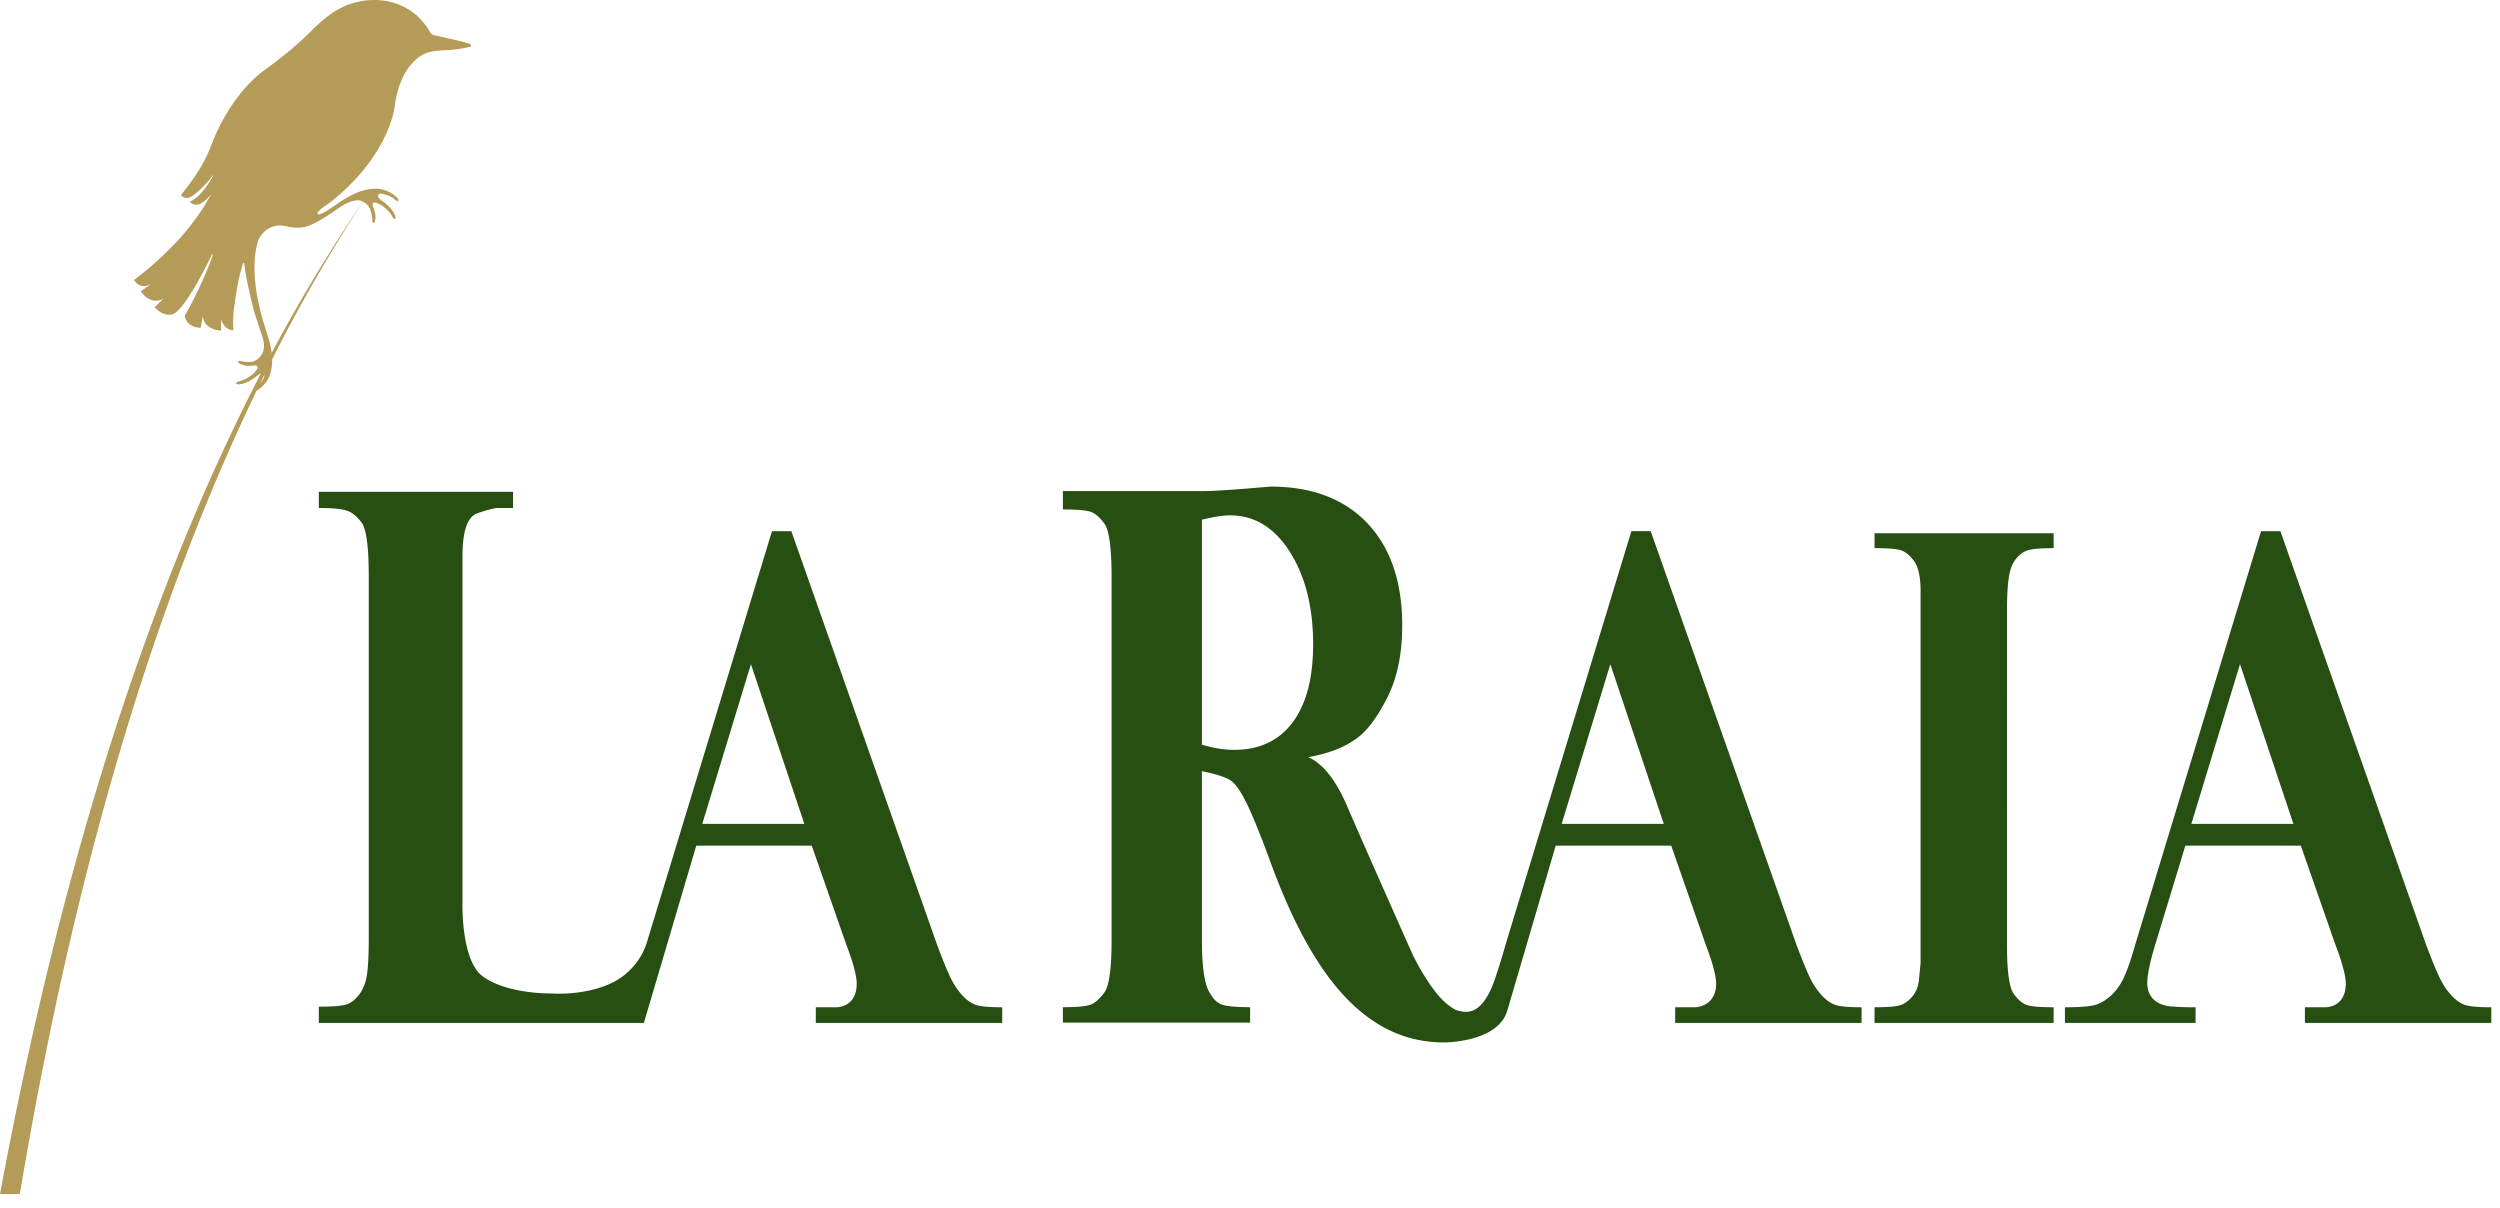<?xml version="1.0" encoding="UTF-8"?> <svg xmlns="http://www.w3.org/2000/svg" width="149" height="72" viewBox="0 0 149 72"><g fill="none" fill-rule="evenodd"><path fill="#284F12" d="M130.604 49.103l2.9-9.52 3.184 9.52h-6.084zm16.372 10.81c-.284-.082-.56-.264-.835-.546a4.338 4.338 0 0 1-.707-1.034c-.203-.406-.488-1.092-.851-2.062l-8.672-24.613h-1.153l-7.49 24.613c-.269.945-.508 1.625-.71 2.044-.203.419-.461.767-.778 1.052-.317.282-.645.464-.983.546-.339.079-.913.121-1.727.121v.932h7.788v-.932c-.606 0-1.03-.013-1.267-.042 0 0-1.613.067-1.613-1.413 0-.489.165-1.256.482-2.308l1.787-5.87h6.882l2.035 5.829c.43 1.132.644 1.928.644 2.387 0 1.48-1.256 1.417-1.256 1.417h-1.18v.932h11.11v-.932c-.722 0-1.227-.042-1.506-.121zm-53.9-10.81l2.9-9.52 3.185 9.52h-6.086zm-19.528-4.412c-.592 0-1.228-.103-1.914-.309V30.977c.711-.176 1.263-.263 1.67-.263 1.46 0 2.652.728 3.576 2.183.918 1.457 1.383 3.29 1.383 5.502 0 2.01-.407 3.563-1.222 4.654-.816 1.092-1.98 1.638-3.493 1.638zM92.72 50.4h6.883l2.033 5.829c.43 1.132.645 1.928.645 2.387 0 1.404-1.25 1.417-1.25 1.417H99.84v.932h11.111v-.932c-.719 0-1.224-.042-1.504-.121-.283-.082-.56-.264-.83-.546a4.31 4.31 0 0 1-.715-1.034c-.2-.406-.483-1.092-.847-2.062l-8.673-24.613H97.23l-7.49 24.613a38.919 38.919 0 0 1-.63 2.044c-.81 2.398-1.837 2.027-2.348 1.878a3.478 3.478 0 0 1-.76-.57c-.706-.686-1.495-2.066-1.826-2.77 0 0-2.789-6.258-3.7-8.374-.341-.789-1.106-2.727-2.498-3.35 1.408-.256 2.227-.66 2.85-1.096.625-.438 1.242-1.248 1.844-2.434.6-1.178.9-2.618.9-4.316 0-2.6-.69-4.627-2.072-6.09C80.121 29.733 78.192 29 75.71 29c0 0-2.92.266-3.898.266h-8.464v1.097c.804 0 1.345.045 1.632.132.282.089.564.33.848.724.282.394.423 1.459.423 3.187v21.62c0 1.703-.145 2.749-.442 3.145-.294.393-.582.638-.867.725-.281.087-.817.133-1.594.133v.919h11.159v-.92c-.78 0-1.317-.045-1.613-.132-.297-.087-.537-.294-.727-.619-.355-.464-.533-1.548-.533-3.25V45.963c.872.178 1.454.368 1.74.572.28.206.595.657.937 1.364.341.704.802 1.82 1.365 3.362 2.256 6.19 5.31 10.868 10.378 10.868 0 0 3.25.022 3.79-1.927l2.875-9.8zm19.002-17.731c.77 0 1.289.04 1.56.124.271.08.535.298.797.646.26.352.388.96.388 1.825v22.134l-.104 1.054c-.044.38-.179.698-.398.953-.223.258-.458.425-.714.507-.253.079-.762.121-1.529.121v.932h10.675v-.932c-.769 0-1.286-.042-1.557-.121-.273-.082-.547-.301-.813-.668-.271-.364-.41-1.341-.41-2.935V36.436c0-.834.033-1.499.104-1.983.064-.485.207-.863.425-1.135.212-.27.454-.444.725-.524.275-.083.78-.124 1.526-.124v-.887h-10.675v.887zM41.855 49.103l2.9-9.52 3.184 9.52h-6.084zM32.896 59.21c-2.28 0-3.905-.66-4.426-1.304-1.01-1.256-.905-4.18-.905-4.18V33.129c0-1.493.297-2.343.9-2.544.598-.208 1.012-.309 1.235-.309h.878v-.966H19.001v.966c.786 0 1.337.051 1.656.153.317.102.618.344.899.725.281.379.422 1.448.422 3.204v21.556c0 .997-.037 1.73-.11 2.196-.074.47-.227.857-.46 1.165-.233.307-.489.506-.769.592-.286.089-.83.131-1.638.131v.968h19.375l3.122-10.564h6.883l2.034 5.828c.432 1.132.645 1.928.645 2.387 0 1.48-1.255 1.417-1.255 1.417h-1.183v.932h11.111v-.932c-.723 0-1.225-.042-1.507-.121-.282-.082-.56-.264-.832-.546a4.335 4.335 0 0 1-.71-1.034c-.202-.406-.487-1.092-.847-2.062l-8.674-24.613H46.01l-7.457 24.509c-.32 1.049-1.113 1.925-2.01 2.376-1.651.83-3.647.667-3.647.667z"></path><path fill="#B49B57" d="M19.937 12.578c.197-.148.371-.263.528-.355.725-.412 1.04-.256 1.04-.256.047.017.083.038.123.057a96.656 96.656 0 0 0-5.435 9.012 7.189 7.189 0 0 0-.181-.85l-.266-.848c-1.071-3.43-.322-5.093-.322-5.093h-.002c.013-.027.029-.052.043-.077.217-.346.464-.529.709-.627l.013-.005c.306-.125.59-.106.764-.07.038.004.078.013.125.023.627.167 1.13.035 1.268-.01.56-.202 1.117-.594 1.593-.901m-4.22 9.954c-.045.083-.1.175-.167.272-.013.02-.034.035-.049.055l.256-.523a.382.382 0 0 1-.04.196M26.768 2.3a63.07 63.07 0 0 0-.902-.205.385.385 0 0 1-.223-.16C24.39-.317 21.56-.487 19.73.826c-.38.274-.68.538-.957.802 0 0 0 .002-.003.004-.176.167-.343.337-.518.508-.476.43-1.003.965-2.596 2.116a8.254 8.254 0 0 0-1.151 1.102 11.578 11.578 0 0 0-1.89 3.236c-.32.826-.657 1.563-1.835 3.037.043-.005.245.413.799-.038a5.877 5.877 0 0 0 1.088-1.116c.005-.007.029-.034.038-.029.01.007.002.024-.004.035-.255.423-.686 1.207-1.392 1.547.162.164.56.419 1.223-.399.026-.023.008.017-.004.039-.127.22-.253.443-.36.63-.285.435-.617.9-.99 1.365-1.07 1.331-2.637 2.62-3.145 2.983-.017.014-.03.028-.042.037.206.344.496.385.692.362.066-.009.226-.081.305-.107-.067.048-.542.383-.601.419-.003.005.567.89 1.351.434l-.52.524c.588.63 1.1.4 1.1.4.667-.285 1.838-2.549 2.296-3.516.015-.028.032-.06.054-.054.024.007.008.058-.001.093-.255.78-1.042 2.543-1.618 3.508 0 0-.04.06-.026.149 0 0 .111.618.936.64l.132-.72c.052.867 1.087.893 1.088.887a29.486 29.486 0 0 1-.001-.691c.19.694.74.673.74.668-.044-.312-.022-.773.006-1.122a31.716 31.716 0 0 1 .242-1.583c.106-.575.238-1.027.313-1.258.018-.046.034-.054.043-.053.022.007.033.055.037.084.026.203.062.423.09.598.09.563.469 2.172.566 2.446.03.085.083.24.141.414.091.293.18.561.255.78.209.626.124.957-.075 1.23-.105.131-.313.338-.618.361v-.002a1.836 1.836 0 0 1-.542-.054c-.076-.014-.166-.022-.183.02-.01.034.01.064.042.093.244.162.502.187.721.164.009.001.04-.002.054-.003.17-.012.28-.046.334.06.068.13-.268.434-.326.486-.21.16-.48.321-.756.382-.077.02-.192.063-.186.118.008.057.1.066.176.064.277-.017.655-.161 1.161-.576a.64.64 0 0 1 .136-.074c-3.166 6.12-5.761 12.546-7.972 19.071C4.298 51.061 1.878 61.068 0 71.167h1.181c1.683-10.02 3.899-19.96 6.968-29.653 1.979-6.211 4.306-12.342 7.145-18.223.204-.122.419-.304.6-.574.273-.407.332-.899.325-1.297a96.882 96.882 0 0 1 5.412-9.395.789.789 0 0 1 .462.558c.069.211.092.39.094.538.007.073.024.163.072.166.034.005.056-.023.075-.063.089-.277.032-.552-.049-.758 0-.008-.003-.017-.007-.032-.059-.16-.121-.258-.034-.339.108-.1.493.141.557.182.211.16.442.373.575.622.041.07.112.17.162.148.055-.023.038-.114.015-.186-.092-.262-.334-.586-.871-.96-.152-.128-.174-.198-.14-.28.033-.086.172-.08.25-.068.095.022.198.048.309.088.17.054.33.164.475.285.05.037.132.086.155.05.037-.065-.017-.144-.058-.19a1.866 1.866 0 0 0-.75-.453c-.855-.28-1.806.21-1.976.304-.102.05-.366.189-.49.272-.144.093-.286.192-.433.294l-.554.37c-.704.43-.726.1-.038-.338a6.44 6.44 0 0 0 .586-.45c3.256-2.736 3.508-5.464 3.508-5.464.341-2.57 1.76-3.103 1.76-3.103.415-.211.984-.204 1.524-.241.636-.043 1.121-.171 1.194-.186.075-.017.078-.09.07-.106-.013-.123-1.308-.385-1.308-.385"></path></g></svg> 